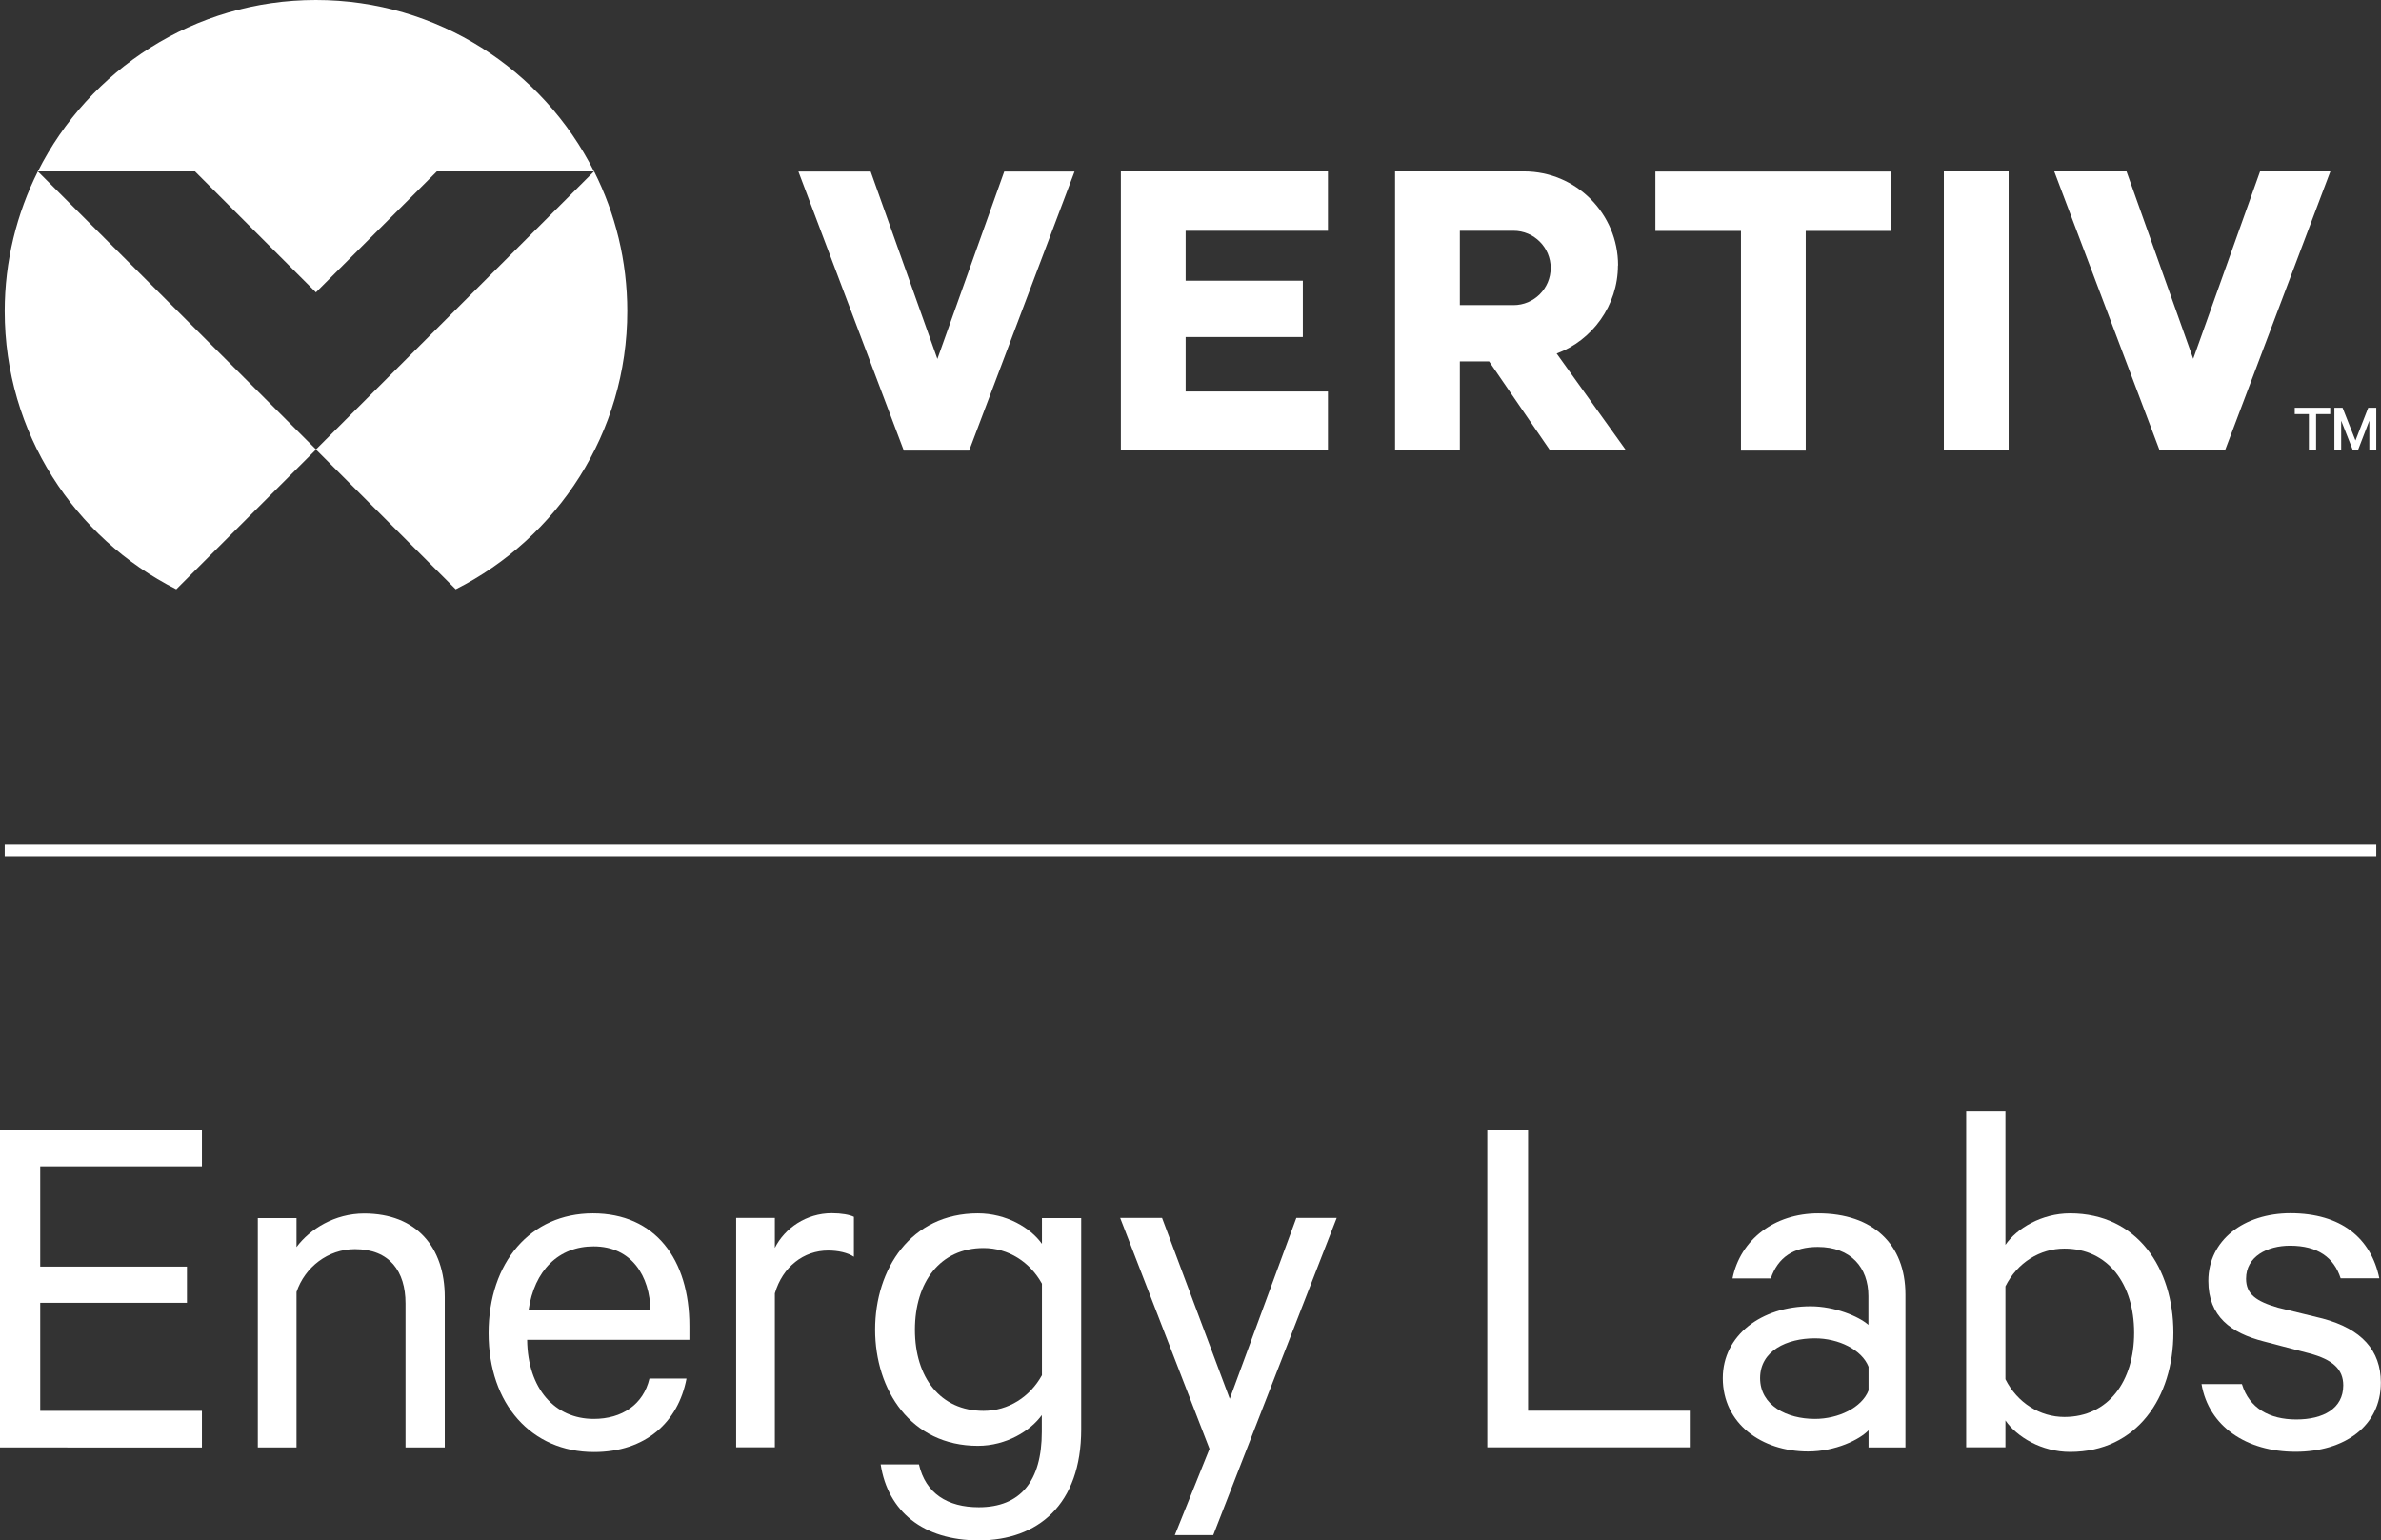 <?xml version="1.0" encoding="UTF-8"?>
<svg id="Layer_1" data-name="Layer 1" xmlns="http://www.w3.org/2000/svg" viewBox="0 0 171.68 111.07">
  <rect x="0" y="0" width="171.68" height="111.07" fill="#333333" stroke="none"/>
  <defs>
    <style>
      .cls-1 {
        fill: #fff;
        stroke-width: 0px;
      }
    </style>
  </defs>
  <g>
    <path class="cls-1" d="M14.56,81.49v2.61H2.9v7.23h10.58v2.61H2.9v7.79h11.66v2.64H0v-22.87h14.56Z"/>
    <path class="cls-1" d="M18.59,87.83h2.79v2.09c.97-1.3,2.76-2.42,4.88-2.42,3.76,0,5.81,2.42,5.81,6.03v10.84h-2.83v-10.39c0-2.31-1.15-3.91-3.65-3.91-1.94,0-3.61,1.3-4.21,3.09v11.21h-2.79v-16.54Z"/>
    <path class="cls-1" d="M49.5,99.41c-.6,3.13-2.94,5.29-6.67,5.29-4.51,0-7.6-3.46-7.6-8.57s3.02-8.64,7.52-8.64,6.96,3.32,6.96,8.12v1h-11.7c.04,3.54,2.01,5.7,4.8,5.7,2.05,0,3.58-1.04,4.02-2.91h2.64ZM38.11,94.49h8.79c-.04-2.46-1.34-4.62-4.1-4.62-2.5,0-4.28,1.71-4.69,4.62Z"/>
    <path class="cls-1" d="M61.57,90.62c-.45-.3-1.15-.45-1.86-.45-1.75,0-3.28,1.16-3.84,3.09v11.1h-2.79v-16.54h2.79v2.16c.71-1.42,2.27-2.5,4.1-2.5.71,0,1.3.11,1.6.26v2.87Z"/>
    <path class="cls-1" d="M75.13,102.02c-.82,1.15-2.57,2.23-4.62,2.23-4.84,0-7.41-4.02-7.41-8.38s2.57-8.38,7.41-8.38c2.05,0,3.8,1.04,4.62,2.2v-1.86h2.83v15.23c0,5.44-3.13,8.01-7.38,8.01-4.02,0-6.56-2.09-7.08-5.48h2.76c.48,2.09,2.05,3.09,4.32,3.09,2.98,0,4.54-1.86,4.54-5.44v-1.23ZM75.13,92.56c-.86-1.56-2.42-2.57-4.21-2.57-3.13,0-4.95,2.46-4.95,5.89s1.82,5.85,4.95,5.85c1.79,0,3.35-1.01,4.21-2.57v-6.59Z"/>
    <path class="cls-1" d="M84.71,110.69l2.5-6.22-6.44-16.65h3.02l4.88,13.04,4.8-13.04h2.91l-8.9,22.87h-2.76Z"/>
    <path class="cls-1" d="M107.24,81.49h2.94v20.23h11.66v2.64h-14.6v-22.87Z"/>
    <path class="cls-1" d="M134.73,104.36v-1.23c-.63.67-2.38,1.53-4.36,1.53-3.35,0-6.15-2.01-6.15-5.29,0-3.09,2.79-5.18,6.33-5.18,1.71,0,3.46.71,4.17,1.34v-2.08c0-2.05-1.27-3.54-3.65-3.54-1.75,0-2.87.75-3.39,2.27h-2.76c.56-2.79,3.02-4.69,6.18-4.69,3.95,0,6.29,2.23,6.29,5.85v11.03h-2.68ZM134.73,98.55c-.48-1.23-2.16-2.05-3.87-2.05-2.01,0-3.95.89-3.95,2.87s1.94,2.94,3.95,2.94c1.71,0,3.39-.82,3.87-2.05v-1.71Z"/>
    <path class="cls-1" d="M144.6,104.36h-2.83v-24.21h2.83v9.61c.82-1.19,2.61-2.27,4.66-2.27,4.84,0,7.45,3.95,7.45,8.6s-2.61,8.6-7.45,8.6c-2.05,0-3.84-1.08-4.66-2.27v1.94ZM144.6,99.45c.86,1.71,2.5,2.72,4.25,2.72,3.17,0,5.03-2.57,5.03-6.07s-1.86-6.07-5.03-6.07c-1.75,0-3.39,1-4.25,2.72v6.7Z"/>
    <path class="cls-1" d="M161.66,99.82c.52,1.71,1.97,2.53,3.91,2.53s3.39-.78,3.39-2.46c0-1.15-.75-1.86-2.46-2.31l-3.28-.86c-2.35-.6-3.99-1.79-3.99-4.36,0-2.94,2.57-4.88,5.92-4.88,3.65,0,5.81,1.79,6.41,4.69h-2.79c-.48-1.49-1.64-2.35-3.65-2.35-1.64,0-3.17.78-3.17,2.38,0,1.12.74,1.64,2.31,2.09l3.2.78c2.83.75,4.21,2.31,4.21,4.62,0,3.13-2.61,4.99-6.15,4.99s-6.26-1.83-6.78-4.88h2.91Z"/>
  </g>
  <path class="cls-1" d="M22.78,21.08l8.72-8.72h11.33C39.14,5.03,31.55,0,22.78,0S6.42,5.03,2.73,12.36h11.33l8.72,8.72ZM.34,22.44c0,8.77,5.03,16.36,12.37,20.05l10.08-10.08L2.73,12.36C1.21,15.39.34,18.82.34,22.44ZM42.83,12.36l-20.05,20.05,10.08,10.08c7.33-3.69,12.37-11.28,12.37-20.05,0-3.62-.86-7.05-2.39-10.08ZM67.59,25.88l-4.81-13.51h-5.21l7.6,20.12h4.71l7.6-20.12h-5.07l-4.82,13.51ZM80.82,32.48h14.93v-4.25h-10.26v-3.93h8.45v-4.06h-8.45v-3.6h10.26v-4.28h-14.93v20.12ZM116.67,19.14c0-3.74-3.03-6.78-6.78-6.78h-9.3v20.12h4.67v-6.42h2.11l4.4,6.42h5.48l-5.01-6.99c2.56-.94,4.42-3.46,4.42-6.35ZM109.13,22h-3.87v-5.36h3.87c1.48,0,2.68,1.2,2.68,2.68s-1.2,2.68-2.68,2.68ZM119.36,16.65h6.17v15.84h4.67v-15.84h6.16v-4.28h-17v4.28ZM162.96,12.36l-4.82,13.51-4.81-13.51h-5.21l7.6,20.12h4.71l7.6-20.12h-5.07ZM140.16,32.48h4.67V12.36h-4.67v20.12ZM165.47,29.4h2.55v.46h-1.02v2.6h-.52v-2.6h-1.02v-.46ZM169.65,32.46l-.84-2.13v2.13h-.49v-3.06h.59l.93,2.36.92-2.36h.58v3.06h-.5v-2.13l-.82,2.13h-.37Z"/>
  <rect class="cls-1" x=".34" y="60.87" width="171" height=".9"/>
</svg>